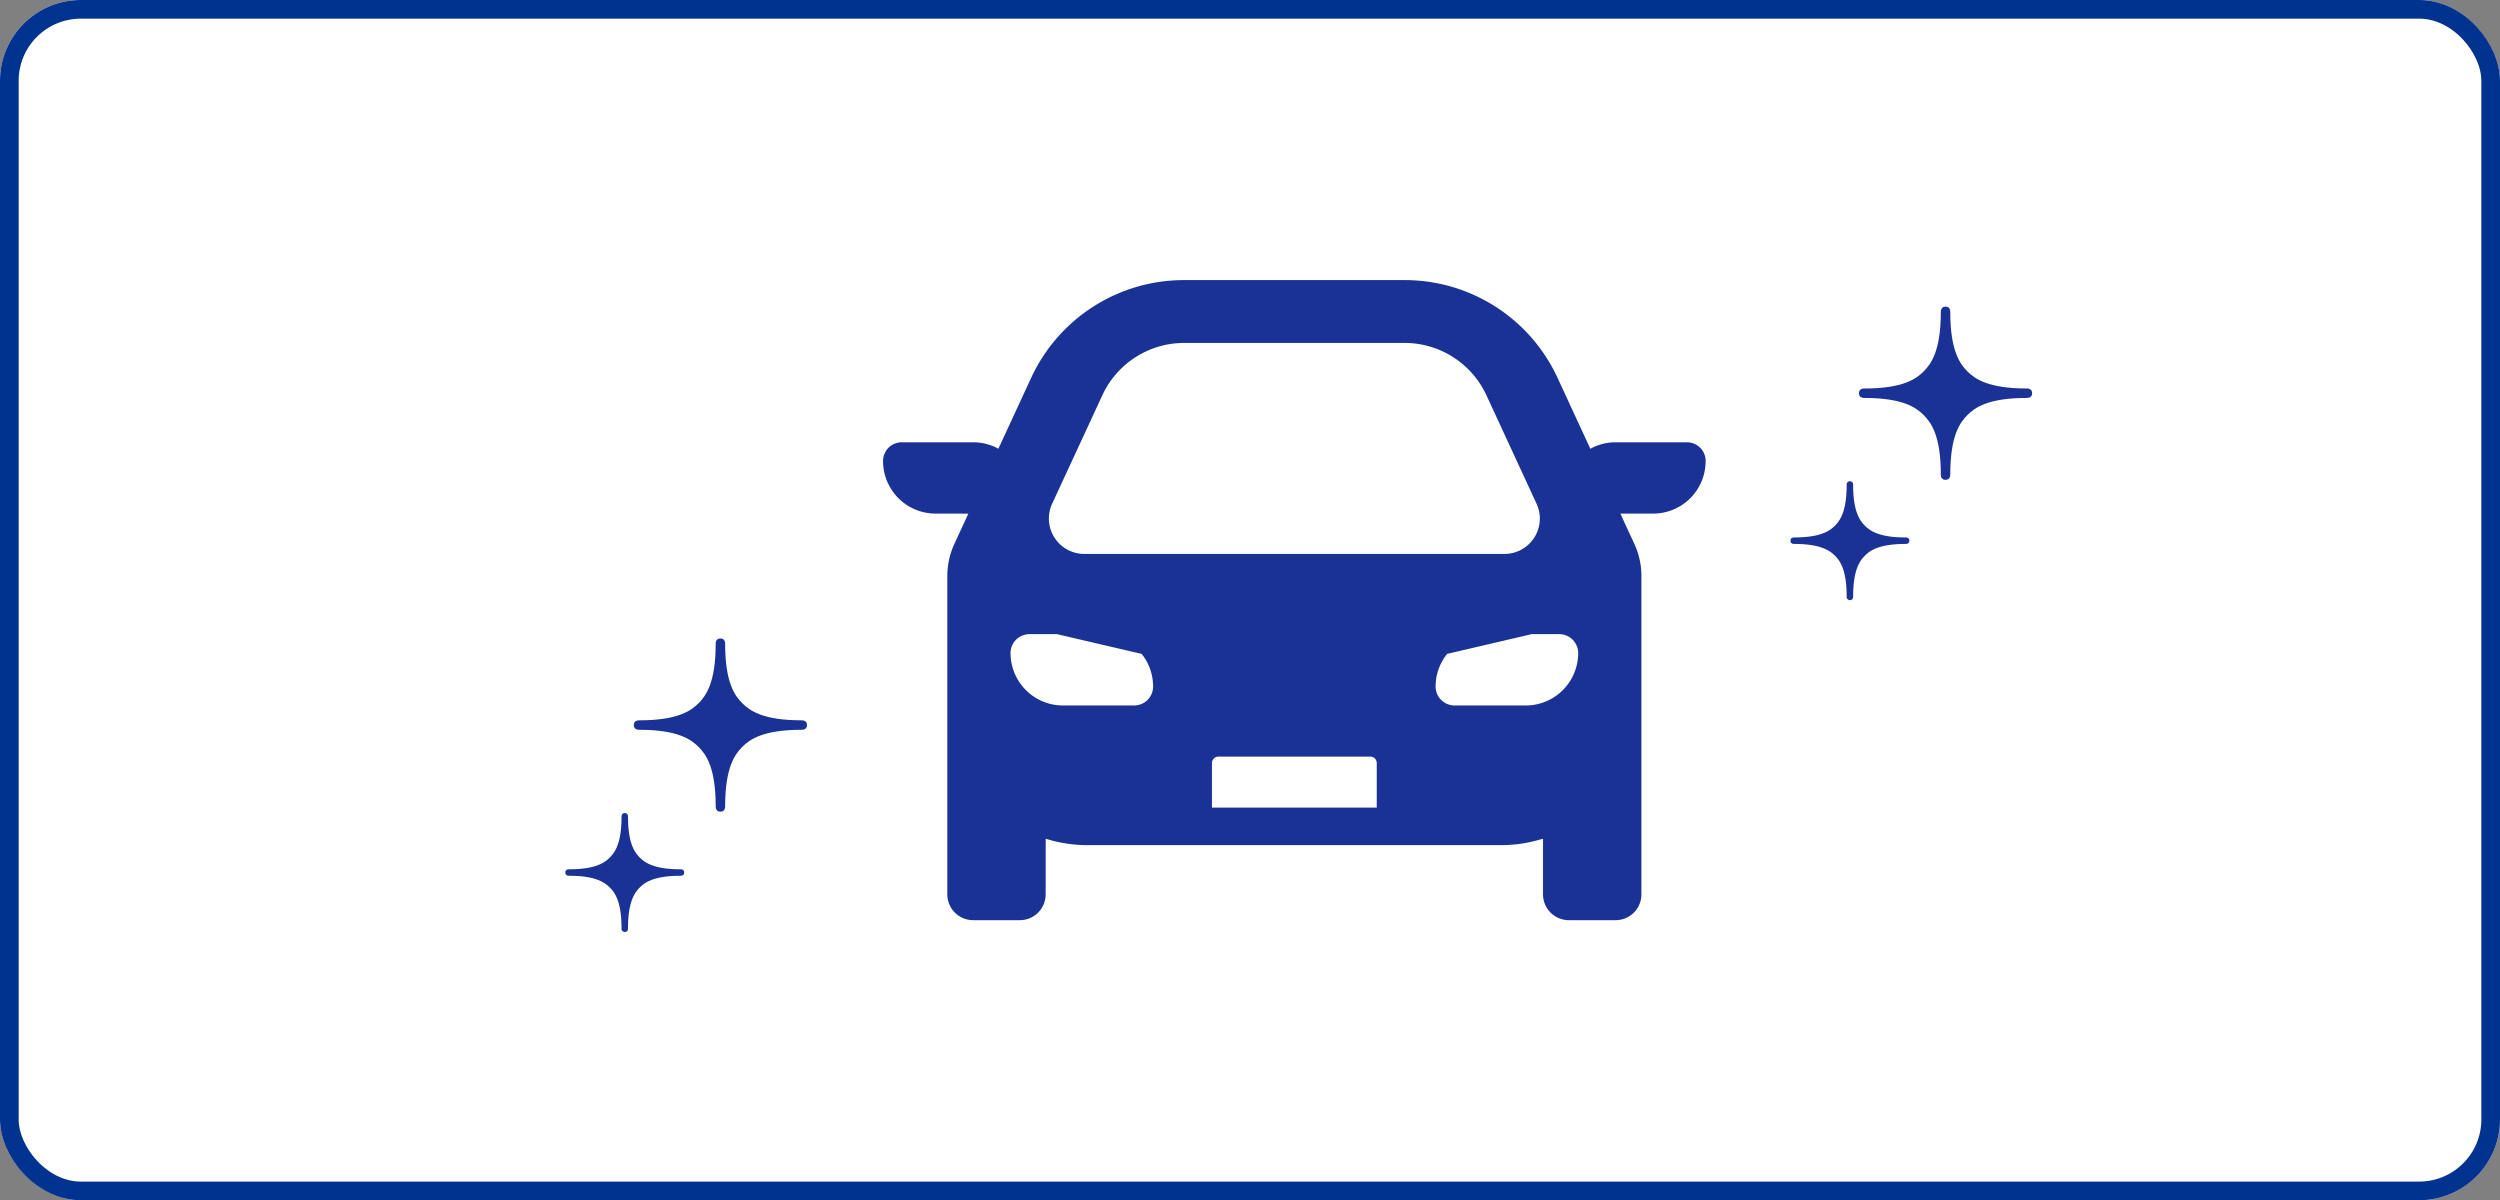 <svg xmlns="http://www.w3.org/2000/svg" width="402" height="193" viewBox="0 0 402 193">
  <rect x="0" y="0" width="402" height="193" fill="#808080" stroke="none"/>
  <g id="_11" data-name="11" transform="translate(-10134 5932)">
    <g id="長方形_2393" data-name="長方形 2393" transform="translate(10134 -5932)" fill="#fff" stroke="#003290" stroke-width="3">
      <rect width="402" height="193" rx="13" stroke="none"/>
      <rect x="1.5" y="1.5" width="399" height="190" rx="11.5" fill="none"/>
    </g>
    <g id="正面を向いた車のフリーアイコン素材_1" data-name="正面を向いた車のフリーアイコン素材 1" transform="translate(10276 -5943.755)">
      <path id="パス_5282" data-name="パス 5282" d="M129.22,82.877H117.754a8.342,8.342,0,0,0-3.948,1c-.027.013-.055.022-.083.036h0L108.449,72.5A27.067,27.067,0,0,0,83.882,56.794h-35.5A27.066,27.066,0,0,0,23.816,72.5L18.879,83.177l-.342.732a8.35,8.35,0,0,0-4.025-1.032H3.046A3,3,0,0,0,0,85.7a8.443,8.443,0,0,0,8.416,8.641h3.758l1.535.017-2.237,4.835a12.376,12.376,0,0,0-1.144,5.2v51.185a4.152,4.152,0,0,0,4.139,4.14h7.538a4.151,4.151,0,0,0,4.138-4.14v-6.928l.012-2.027a22.439,22.439,0,0,0,6.744,1.032H99.363a22.376,22.376,0,0,0,6.217-.888c.18-.048.36-.085.539-.136v8.949a4.151,4.151,0,0,0,4.138,4.14H117.8a4.152,4.152,0,0,0,4.139-4.14V104.392a12.372,12.372,0,0,0-1.144-5.2L119.2,95.756l-.636-1.414h5.284a8.443,8.443,0,0,0,8.416-8.641A3,3,0,0,0,129.22,82.877ZM52.882,141.62v-7.168a1.033,1.033,0,0,1,1.034-1.034H78.348a1.034,1.034,0,0,1,1.034,1.034v7.168h-26.5ZM48.382,66.9h35.5A14.5,14.5,0,0,1,97,75.277l8.077,17.473a5.686,5.686,0,0,1-5.158,8.077H32.355a5.691,5.691,0,0,1-5.166-8.085l8.085-17.465A14.484,14.484,0,0,1,48.382,66.9Zm-6.806,50a8.388,8.388,0,0,1,1.843,5.25,3.045,3.045,0,0,1-3.046,3.045H28.906a8.349,8.349,0,0,1-2.76-.47,8.445,8.445,0,0,1-5.653-7.951,2.78,2.78,0,0,1,.109-.8,3.044,3.044,0,0,1,.783-1.354,3.076,3.076,0,0,1,2.153-.892h4.442l13.587,3.172h.008Zm47.272,5.25a8.347,8.347,0,0,1,1.851-5.25l13.587-3.172h4.442a3.04,3.04,0,0,1,2.936,2.246,2.815,2.815,0,0,1,.109.8,8.445,8.445,0,0,1-5.653,7.951,8.348,8.348,0,0,1-2.76.47H91.893a3.045,3.045,0,0,1-3.046-3.045Z" transform="translate(0)" fill="#1a3296"/>
    </g>
    <g id="キラキラ装飾アイコン2" transform="translate(10376.703 -5882.694)">
      <path id="パス_5290" data-name="パス 5290" d="M191.62,13.16c-6.177,0-8.315-1.55-9.513-2.748S179.356,7.075,179.356.9c0-.236-.025-.9-.762-.9s-.76.663-.76.9c0,6.177-1.553,8.31-2.751,9.515s-3.34,2.748-9.515,2.748c-.236,0-.9.027-.9.763s.661.759.9.759c6.174,0,8.312,1.554,9.515,2.754s2.751,3.337,2.751,9.513c0,.238.03.9.76.9s.762-.661.762-.9c0-6.176,1.553-8.313,2.751-9.513s3.336-2.754,9.513-2.754c.236,0,.9-.022.9-.76S191.856,13.16,191.62,13.16Z" transform="translate(-108.455)" fill="#1a3296"/>
      <path id="パス_5291" data-name="パス 5291" d="M63.7,313.689c-4.24,0-5.706-1.064-6.529-1.887s-1.888-2.29-1.888-6.529c0-.163-.016-.618-.521-.618s-.523.455-.523.618c0,4.239-1.064,5.7-1.888,6.529s-2.29,1.887-6.529,1.887c-.161,0-.616.017-.616.524s.455.521.616.521c4.239,0,5.7,1.066,6.529,1.887s1.888,2.29,1.888,6.53a.528.528,0,0,0,.523.616c.506,0,.521-.455.521-.616,0-4.24,1.066-5.706,1.888-6.53s2.289-1.887,6.529-1.887c.163,0,.618-.017.618-.524S63.861,313.689,63.7,313.689Z" transform="translate(0 -276.574)" fill="#1a3296"/>
    </g>
    <g id="キラキラ装飾アイコン2-2" data-name="キラキラ装飾アイコン2" transform="translate(10179.703 -5829.335)">
      <path id="パス_5290-2" data-name="パス 5290" d="M191.62,13.16c-6.177,0-8.315-1.55-9.513-2.748S179.356,7.075,179.356.9c0-.236-.025-.9-.762-.9s-.76.663-.76.9c0,6.177-1.553,8.31-2.751,9.515s-3.34,2.748-9.515,2.748c-.236,0-.9.027-.9.763s.661.759.9.759c6.174,0,8.312,1.554,9.515,2.754s2.751,3.337,2.751,9.513c0,.238.03.9.76.9s.762-.661.762-.9c0-6.176,1.553-8.313,2.751-9.513s3.336-2.754,9.513-2.754c.236,0,.9-.022.9-.76S191.856,13.16,191.62,13.16Z" transform="translate(-108.455)" fill="#1a3296"/>
      <path id="パス_5291-2" data-name="パス 5291" d="M63.7,313.689c-4.24,0-5.706-1.064-6.529-1.887s-1.888-2.29-1.888-6.529c0-.163-.016-.618-.521-.618s-.523.455-.523.618c0,4.239-1.064,5.7-1.888,6.529s-2.29,1.887-6.529,1.887c-.161,0-.616.017-.616.524s.455.521.616.521c4.239,0,5.7,1.066,6.529,1.887s1.888,2.29,1.888,6.53a.528.528,0,0,0,.523.616c.506,0,.521-.455.521-.616,0-4.24,1.066-5.706,1.888-6.53s2.289-1.887,6.529-1.887c.163,0,.618-.017.618-.524S63.861,313.689,63.7,313.689Z" transform="translate(0 -276.574)" fill="#1a3296"/>
    </g>
  </g>
</svg>
